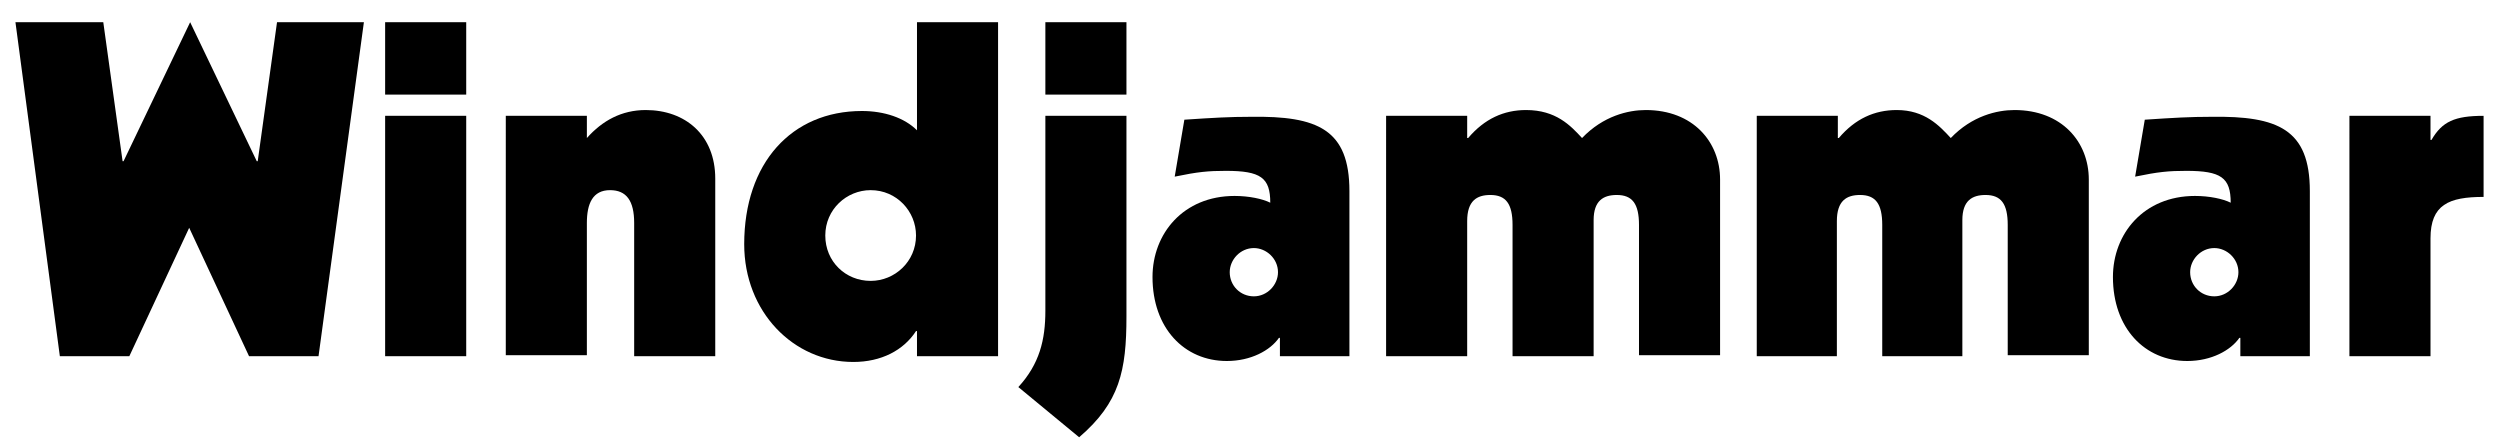 <?xml version="1.0" encoding="utf-8"?>
<!-- Generator: Adobe Illustrator 24.0.1, SVG Export Plug-In . SVG Version: 6.00 Build 0)  -->
<svg version="1.1" id="レイヤー_1" xmlns="http://www.w3.org/2000/svg" xmlns:xlink="http://www.w3.org/1999/xlink" x="0px"
	 y="0px" viewBox="0 0 259 46" style="enable-background:new 0 0 259 46;" xml:space="preserve">
<g>
	<g>
		<path d="M10.7,2.3l2,14.4h0.1l6.9-14.4l6.9,14.4h0.1l2-14.4h9L33,36.9h-7.2l-6.2-13.3l-6.2,13.3H6.2L1.6,2.3H10.7z"/>
		<path d="M48.3,2.3v7.5h-8.4V2.3H48.3z M48.3,12v24.9h-8.4V12H48.3z"/>
		<path d="M74.1,18.5v18.4h-8.4V23.1c0-2.3-0.8-3.4-2.5-3.4c-1.8,0-2.4,1.4-2.4,3.4v13.7h-8.4V12h8.4v2.3c1.6-1.8,3.6-2.9,6.1-2.9
			C71,11.4,74.1,14,74.1,18.5z"/>
		<path d="M103.4,2.3v34.6H95v-2.6h-0.1c-1.3,2-3.6,3.2-6.5,3.2c-6.2,0-11.3-5.2-11.3-12.2c0-8.4,4.9-13.8,12.2-13.8
			c2.3,0,4.4,0.7,5.7,2V2.3H103.4z M90.2,29.1c2.5,0,4.7-2,4.7-4.7c0-2.5-2-4.7-4.7-4.7c-2.5,0-4.7,2-4.7,4.7S87.6,29.1,90.2,29.1z"
			/>
		<path d="M116.7,12v20.8c0,5.6-0.7,8.9-4.9,12.5l-6.3-5.2c2.2-2.4,2.8-4.9,2.8-7.9V12H116.7z M116.7,2.3v7.5h-8.4V2.3H116.7z"/>
		<path d="M139.8,19.8v17.1h-7.2V35h-0.1c-0.9,1.3-2.9,2.4-5.4,2.4c-4.4,0-7.7-3.4-7.7-8.7c0-4.5,3.2-8.4,8.5-8.4
			c1.5,0,2.9,0.3,3.7,0.7c0-2.6-1-3.3-4.6-3.3c-1.8,0-2.9,0.1-5.3,0.6l1-5.9c3-0.2,4.7-0.3,6.9-0.3C136.5,12,139.8,13.4,139.8,19.8z
			 M129.9,30.7c1.4,0,2.5-1.2,2.5-2.5c0-1.4-1.2-2.5-2.5-2.5c-1.4,0-2.5,1.2-2.5,2.5C127.4,29.6,128.5,30.7,129.9,30.7z"/>
		<path d="M163.9,14.3c2.2-2.3,4.8-2.9,6.6-2.9c4.9,0,7.7,3.3,7.7,7.2v18.2h-8.4V23.3c0-2.2-0.7-3.1-2.3-3.1c-1.4,0-2.4,0.6-2.4,2.6
			v14.1h-8.4V23.3c0-2.2-0.7-3.1-2.3-3.1c-1.4,0-2.4,0.6-2.4,2.7v14h-8.4V12h8.4v2.3h0.1c1.7-2,3.7-2.9,6-2.9
			C161.2,11.4,162.7,13,163.9,14.3z"/>
		<path d="M202.1,14.3c2.2-2.3,4.8-2.9,6.6-2.9c4.9,0,7.7,3.3,7.7,7.2v18.2h-8.4V23.3c0-2.2-0.7-3.1-2.3-3.1c-1.4,0-2.4,0.6-2.4,2.6
			v14.1H195V23.3c0-2.2-0.7-3.1-2.3-3.1c-1.4,0-2.4,0.6-2.4,2.7v14H182V12h8.4v2.3h0.1c1.7-2,3.7-2.9,6-2.9
			C199.4,11.4,200.9,13,202.1,14.3z"/>
		<path d="M239.3,19.8v17.1h-7.2V35H232c-0.9,1.3-2.9,2.4-5.4,2.4c-4.4,0-7.7-3.4-7.7-8.7c0-4.5,3.2-8.4,8.5-8.4
			c1.5,0,2.9,0.3,3.7,0.7c0-2.6-1-3.3-4.6-3.3c-1.8,0-2.9,0.1-5.3,0.6l1-5.9c3-0.2,4.7-0.3,6.9-0.3C236,12,239.3,13.4,239.3,19.8z
			 M229.4,30.7c1.4,0,2.5-1.2,2.5-2.5c0-1.4-1.2-2.5-2.5-2.5c-1.4,0-2.5,1.2-2.5,2.5C226.9,29.6,228,30.7,229.4,30.7z"/>
		<path d="M251.8,12v2.5h0.1c1.1-1.9,2.4-2.5,5.4-2.5v8.4c-3.6,0-5.5,0.8-5.5,4.3v12.2h-8.4V12H251.8z"/>
	</g>
</g>
</svg>
